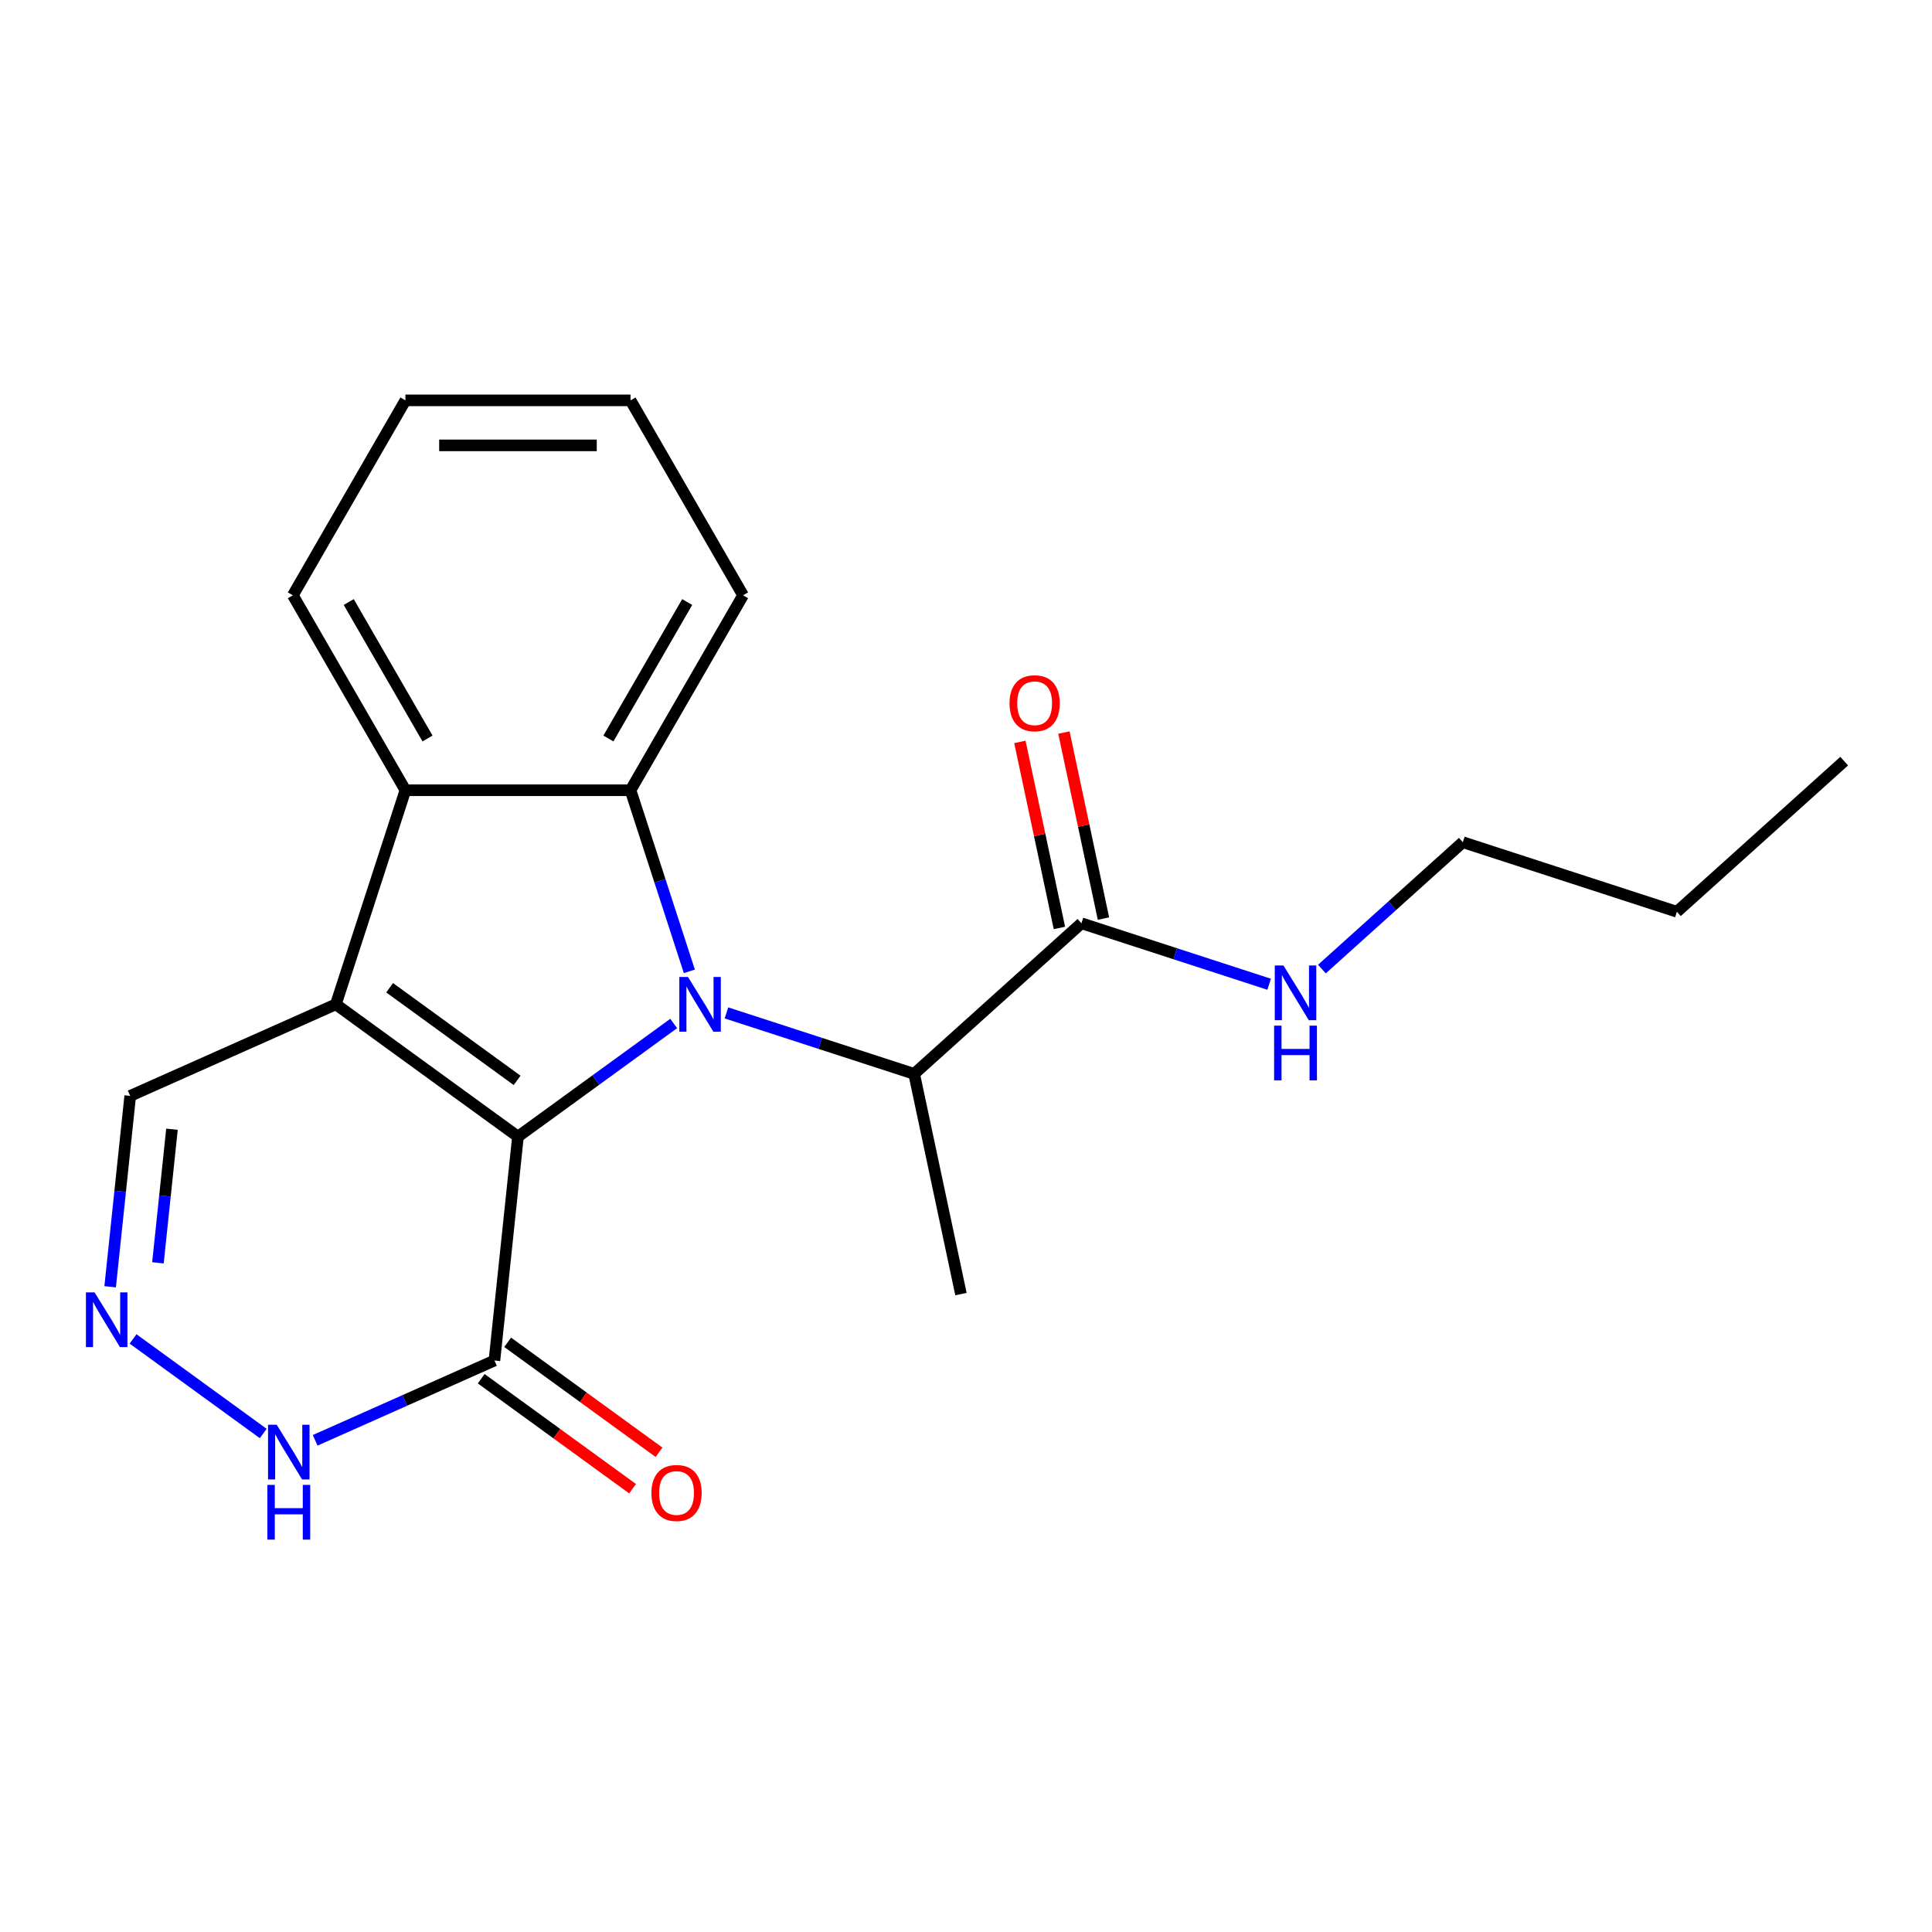 <?xml version='1.0' encoding='iso-8859-1'?>
<svg version='1.1' baseProfile='full'
              xmlns='http://www.w3.org/2000/svg'
                      xmlns:rdkit='http://www.rdkit.org/xml'
                      xmlns:xlink='http://www.w3.org/1999/xlink'
                  xml:space='preserve'
width='1000px' height='1000px' viewBox='0 0 1000 1000'>
<!-- END OF HEADER -->
<rect style='opacity:1.0;fill:#FFFFFF;stroke:none' width='1000' height='1000' x='0' y='0'> </rect>
<path class='bond-0' d='M 268.096,588.324 L 308.4,559.042' style='fill:none;fill-rule:evenodd;stroke:#000000;stroke-width:6px;stroke-linecap:butt;stroke-linejoin:miter;stroke-opacity:1' />
<path class='bond-0' d='M 308.4,559.042 L 348.704,529.759' style='fill:none;fill-rule:evenodd;stroke:#0000FF;stroke-width:6px;stroke-linecap:butt;stroke-linejoin:miter;stroke-opacity:1' />
<path class='bond-1' d='M 268.096,588.324 L 173.836,519.84' style='fill:none;fill-rule:evenodd;stroke:#000000;stroke-width:6px;stroke-linecap:butt;stroke-linejoin:miter;stroke-opacity:1' />
<path class='bond-1' d='M 267.654,559.199 L 201.672,511.26' style='fill:none;fill-rule:evenodd;stroke:#000000;stroke-width:6px;stroke-linecap:butt;stroke-linejoin:miter;stroke-opacity:1' />
<path class='bond-4' d='M 268.096,588.324 L 255.918,704.199' style='fill:none;fill-rule:evenodd;stroke:#000000;stroke-width:6px;stroke-linecap:butt;stroke-linejoin:miter;stroke-opacity:1' />
<path class='bond-2' d='M 356.81,502.767 L 341.581,455.898' style='fill:none;fill-rule:evenodd;stroke:#0000FF;stroke-width:6px;stroke-linecap:butt;stroke-linejoin:miter;stroke-opacity:1' />
<path class='bond-2' d='M 341.581,455.898 L 326.353,409.029' style='fill:none;fill-rule:evenodd;stroke:#000000;stroke-width:6px;stroke-linecap:butt;stroke-linejoin:miter;stroke-opacity:1' />
<path class='bond-5' d='M 376.01,524.276 L 424.589,540.06' style='fill:none;fill-rule:evenodd;stroke:#0000FF;stroke-width:6px;stroke-linecap:butt;stroke-linejoin:miter;stroke-opacity:1' />
<path class='bond-5' d='M 424.589,540.06 L 473.167,555.844' style='fill:none;fill-rule:evenodd;stroke:#000000;stroke-width:6px;stroke-linecap:butt;stroke-linejoin:miter;stroke-opacity:1' />
<path class='bond-3' d='M 173.836,519.84 L 209.84,409.029' style='fill:none;fill-rule:evenodd;stroke:#000000;stroke-width:6px;stroke-linecap:butt;stroke-linejoin:miter;stroke-opacity:1' />
<path class='bond-9' d='M 173.836,519.84 L 67.396,567.23' style='fill:none;fill-rule:evenodd;stroke:#000000;stroke-width:6px;stroke-linecap:butt;stroke-linejoin:miter;stroke-opacity:1' />
<path class='bond-13' d='M 326.353,409.029 L 384.609,308.126' style='fill:none;fill-rule:evenodd;stroke:#000000;stroke-width:6px;stroke-linecap:butt;stroke-linejoin:miter;stroke-opacity:1' />
<path class='bond-13' d='M 314.911,382.243 L 355.69,311.611' style='fill:none;fill-rule:evenodd;stroke:#000000;stroke-width:6px;stroke-linecap:butt;stroke-linejoin:miter;stroke-opacity:1' />
<path class='bond-22' d='M 326.353,409.029 L 209.84,409.029' style='fill:none;fill-rule:evenodd;stroke:#000000;stroke-width:6px;stroke-linecap:butt;stroke-linejoin:miter;stroke-opacity:1' />
<path class='bond-14' d='M 209.84,409.029 L 151.584,308.126' style='fill:none;fill-rule:evenodd;stroke:#000000;stroke-width:6px;stroke-linecap:butt;stroke-linejoin:miter;stroke-opacity:1' />
<path class='bond-14' d='M 221.282,382.243 L 180.503,311.611' style='fill:none;fill-rule:evenodd;stroke:#000000;stroke-width:6px;stroke-linecap:butt;stroke-linejoin:miter;stroke-opacity:1' />
<path class='bond-7' d='M 255.918,704.199 L 209.524,724.854' style='fill:none;fill-rule:evenodd;stroke:#000000;stroke-width:6px;stroke-linecap:butt;stroke-linejoin:miter;stroke-opacity:1' />
<path class='bond-7' d='M 209.524,724.854 L 163.131,745.51' style='fill:none;fill-rule:evenodd;stroke:#0000FF;stroke-width:6px;stroke-linecap:butt;stroke-linejoin:miter;stroke-opacity:1' />
<path class='bond-10' d='M 249.069,713.625 L 288.243,742.086' style='fill:none;fill-rule:evenodd;stroke:#000000;stroke-width:6px;stroke-linecap:butt;stroke-linejoin:miter;stroke-opacity:1' />
<path class='bond-10' d='M 288.243,742.086 L 327.417,770.548' style='fill:none;fill-rule:evenodd;stroke:#FF0000;stroke-width:6px;stroke-linecap:butt;stroke-linejoin:miter;stroke-opacity:1' />
<path class='bond-10' d='M 262.766,694.772 L 301.94,723.234' style='fill:none;fill-rule:evenodd;stroke:#000000;stroke-width:6px;stroke-linecap:butt;stroke-linejoin:miter;stroke-opacity:1' />
<path class='bond-10' d='M 301.94,723.234 L 341.114,751.696' style='fill:none;fill-rule:evenodd;stroke:#FF0000;stroke-width:6px;stroke-linecap:butt;stroke-linejoin:miter;stroke-opacity:1' />
<path class='bond-8' d='M 473.167,555.844 L 559.753,477.882' style='fill:none;fill-rule:evenodd;stroke:#000000;stroke-width:6px;stroke-linecap:butt;stroke-linejoin:miter;stroke-opacity:1' />
<path class='bond-15' d='M 473.167,555.844 L 497.392,669.811' style='fill:none;fill-rule:evenodd;stroke:#000000;stroke-width:6px;stroke-linecap:butt;stroke-linejoin:miter;stroke-opacity:1' />
<path class='bond-6' d='M 68.87,693.023 L 136.247,741.976' style='fill:none;fill-rule:evenodd;stroke:#0000FF;stroke-width:6px;stroke-linecap:butt;stroke-linejoin:miter;stroke-opacity:1' />
<path class='bond-21' d='M 57.011,666.031 L 62.204,616.63' style='fill:none;fill-rule:evenodd;stroke:#0000FF;stroke-width:6px;stroke-linecap:butt;stroke-linejoin:miter;stroke-opacity:1' />
<path class='bond-21' d='M 62.204,616.63 L 67.396,567.23' style='fill:none;fill-rule:evenodd;stroke:#000000;stroke-width:6px;stroke-linecap:butt;stroke-linejoin:miter;stroke-opacity:1' />
<path class='bond-21' d='M 81.744,653.647 L 85.379,619.066' style='fill:none;fill-rule:evenodd;stroke:#0000FF;stroke-width:6px;stroke-linecap:butt;stroke-linejoin:miter;stroke-opacity:1' />
<path class='bond-21' d='M 85.379,619.066 L 89.013,584.486' style='fill:none;fill-rule:evenodd;stroke:#000000;stroke-width:6px;stroke-linecap:butt;stroke-linejoin:miter;stroke-opacity:1' />
<path class='bond-11' d='M 571.15,475.459 L 560.916,427.312' style='fill:none;fill-rule:evenodd;stroke:#000000;stroke-width:6px;stroke-linecap:butt;stroke-linejoin:miter;stroke-opacity:1' />
<path class='bond-11' d='M 560.916,427.312 L 550.682,379.165' style='fill:none;fill-rule:evenodd;stroke:#FF0000;stroke-width:6px;stroke-linecap:butt;stroke-linejoin:miter;stroke-opacity:1' />
<path class='bond-11' d='M 548.357,480.304 L 538.123,432.157' style='fill:none;fill-rule:evenodd;stroke:#000000;stroke-width:6px;stroke-linecap:butt;stroke-linejoin:miter;stroke-opacity:1' />
<path class='bond-11' d='M 538.123,432.157 L 527.889,384.01' style='fill:none;fill-rule:evenodd;stroke:#FF0000;stroke-width:6px;stroke-linecap:butt;stroke-linejoin:miter;stroke-opacity:1' />
<path class='bond-12' d='M 559.753,477.882 L 608.332,493.666' style='fill:none;fill-rule:evenodd;stroke:#000000;stroke-width:6px;stroke-linecap:butt;stroke-linejoin:miter;stroke-opacity:1' />
<path class='bond-12' d='M 608.332,493.666 L 656.911,509.45' style='fill:none;fill-rule:evenodd;stroke:#0000FF;stroke-width:6px;stroke-linecap:butt;stroke-linejoin:miter;stroke-opacity:1' />
<path class='bond-16' d='M 684.216,501.593 L 720.683,468.759' style='fill:none;fill-rule:evenodd;stroke:#0000FF;stroke-width:6px;stroke-linecap:butt;stroke-linejoin:miter;stroke-opacity:1' />
<path class='bond-16' d='M 720.683,468.759 L 757.149,435.924' style='fill:none;fill-rule:evenodd;stroke:#000000;stroke-width:6px;stroke-linecap:butt;stroke-linejoin:miter;stroke-opacity:1' />
<path class='bond-18' d='M 384.609,308.126 L 326.353,207.223' style='fill:none;fill-rule:evenodd;stroke:#000000;stroke-width:6px;stroke-linecap:butt;stroke-linejoin:miter;stroke-opacity:1' />
<path class='bond-19' d='M 151.584,308.126 L 209.84,207.223' style='fill:none;fill-rule:evenodd;stroke:#000000;stroke-width:6px;stroke-linecap:butt;stroke-linejoin:miter;stroke-opacity:1' />
<path class='bond-17' d='M 757.149,435.924 L 867.96,471.928' style='fill:none;fill-rule:evenodd;stroke:#000000;stroke-width:6px;stroke-linecap:butt;stroke-linejoin:miter;stroke-opacity:1' />
<path class='bond-20' d='M 867.96,471.928 L 954.545,393.966' style='fill:none;fill-rule:evenodd;stroke:#000000;stroke-width:6px;stroke-linecap:butt;stroke-linejoin:miter;stroke-opacity:1' />
<path class='bond-23' d='M 326.353,207.223 L 209.84,207.223' style='fill:none;fill-rule:evenodd;stroke:#000000;stroke-width:6px;stroke-linecap:butt;stroke-linejoin:miter;stroke-opacity:1' />
<path class='bond-23' d='M 308.876,230.526 L 227.317,230.526' style='fill:none;fill-rule:evenodd;stroke:#000000;stroke-width:6px;stroke-linecap:butt;stroke-linejoin:miter;stroke-opacity:1' />
<path  class='atom-1' d='M 356.097 505.68
L 365.377 520.68
Q 366.297 522.16, 367.777 524.84
Q 369.257 527.52, 369.337 527.68
L 369.337 505.68
L 373.097 505.68
L 373.097 534
L 369.217 534
L 359.257 517.6
Q 358.097 515.68, 356.857 513.48
Q 355.657 511.28, 355.297 510.6
L 355.297 534
L 351.617 534
L 351.617 505.68
L 356.097 505.68
' fill='#0000FF'/>
<path  class='atom-7' d='M 48.957 668.944
L 58.237 683.944
Q 59.157 685.424, 60.637 688.104
Q 62.117 690.784, 62.197 690.944
L 62.197 668.944
L 65.957 668.944
L 65.957 697.264
L 62.077 697.264
L 52.117 680.864
Q 50.957 678.944, 49.717 676.744
Q 48.517 674.544, 48.157 673.864
L 48.157 697.264
L 44.477 697.264
L 44.477 668.944
L 48.957 668.944
' fill='#0000FF'/>
<path  class='atom-8' d='M 143.218 737.429
L 152.498 752.429
Q 153.418 753.909, 154.898 756.589
Q 156.378 759.269, 156.458 759.429
L 156.458 737.429
L 160.218 737.429
L 160.218 765.749
L 156.338 765.749
L 146.378 749.349
Q 145.218 747.429, 143.978 745.229
Q 142.778 743.029, 142.418 742.349
L 142.418 765.749
L 138.738 765.749
L 138.738 737.429
L 143.218 737.429
' fill='#0000FF'/>
<path  class='atom-8' d='M 138.398 768.581
L 142.238 768.581
L 142.238 780.621
L 156.718 780.621
L 156.718 768.581
L 160.558 768.581
L 160.558 796.901
L 156.718 796.901
L 156.718 783.821
L 142.238 783.821
L 142.238 796.901
L 138.398 796.901
L 138.398 768.581
' fill='#0000FF'/>
<path  class='atom-11' d='M 337.178 772.763
Q 337.178 765.963, 340.538 762.163
Q 343.898 758.363, 350.178 758.363
Q 356.458 758.363, 359.818 762.163
Q 363.178 765.963, 363.178 772.763
Q 363.178 779.643, 359.778 783.563
Q 356.378 787.443, 350.178 787.443
Q 343.938 787.443, 340.538 783.563
Q 337.178 779.683, 337.178 772.763
M 350.178 784.243
Q 354.498 784.243, 356.818 781.363
Q 359.178 778.443, 359.178 772.763
Q 359.178 767.203, 356.818 764.403
Q 354.498 761.563, 350.178 761.563
Q 345.858 761.563, 343.498 764.363
Q 341.178 767.163, 341.178 772.763
Q 341.178 778.483, 343.498 781.363
Q 345.858 784.243, 350.178 784.243
' fill='#FF0000'/>
<path  class='atom-12' d='M 522.529 363.995
Q 522.529 357.195, 525.889 353.395
Q 529.249 349.595, 535.529 349.595
Q 541.809 349.595, 545.169 353.395
Q 548.529 357.195, 548.529 363.995
Q 548.529 370.875, 545.129 374.795
Q 541.729 378.675, 535.529 378.675
Q 529.289 378.675, 525.889 374.795
Q 522.529 370.915, 522.529 363.995
M 535.529 375.475
Q 539.849 375.475, 542.169 372.595
Q 544.529 369.675, 544.529 363.995
Q 544.529 358.435, 542.169 355.635
Q 539.849 352.795, 535.529 352.795
Q 531.209 352.795, 528.849 355.595
Q 526.529 358.395, 526.529 363.995
Q 526.529 369.715, 528.849 372.595
Q 531.209 375.475, 535.529 375.475
' fill='#FF0000'/>
<path  class='atom-13' d='M 664.304 499.726
L 673.584 514.726
Q 674.504 516.206, 675.984 518.886
Q 677.464 521.566, 677.544 521.726
L 677.544 499.726
L 681.304 499.726
L 681.304 528.046
L 677.424 528.046
L 667.464 511.646
Q 666.304 509.726, 665.064 507.526
Q 663.864 505.326, 663.504 504.646
L 663.504 528.046
L 659.824 528.046
L 659.824 499.726
L 664.304 499.726
' fill='#0000FF'/>
<path  class='atom-13' d='M 659.484 530.878
L 663.324 530.878
L 663.324 542.918
L 677.804 542.918
L 677.804 530.878
L 681.644 530.878
L 681.644 559.198
L 677.804 559.198
L 677.804 546.118
L 663.324 546.118
L 663.324 559.198
L 659.484 559.198
L 659.484 530.878
' fill='#0000FF'/>
</svg>
